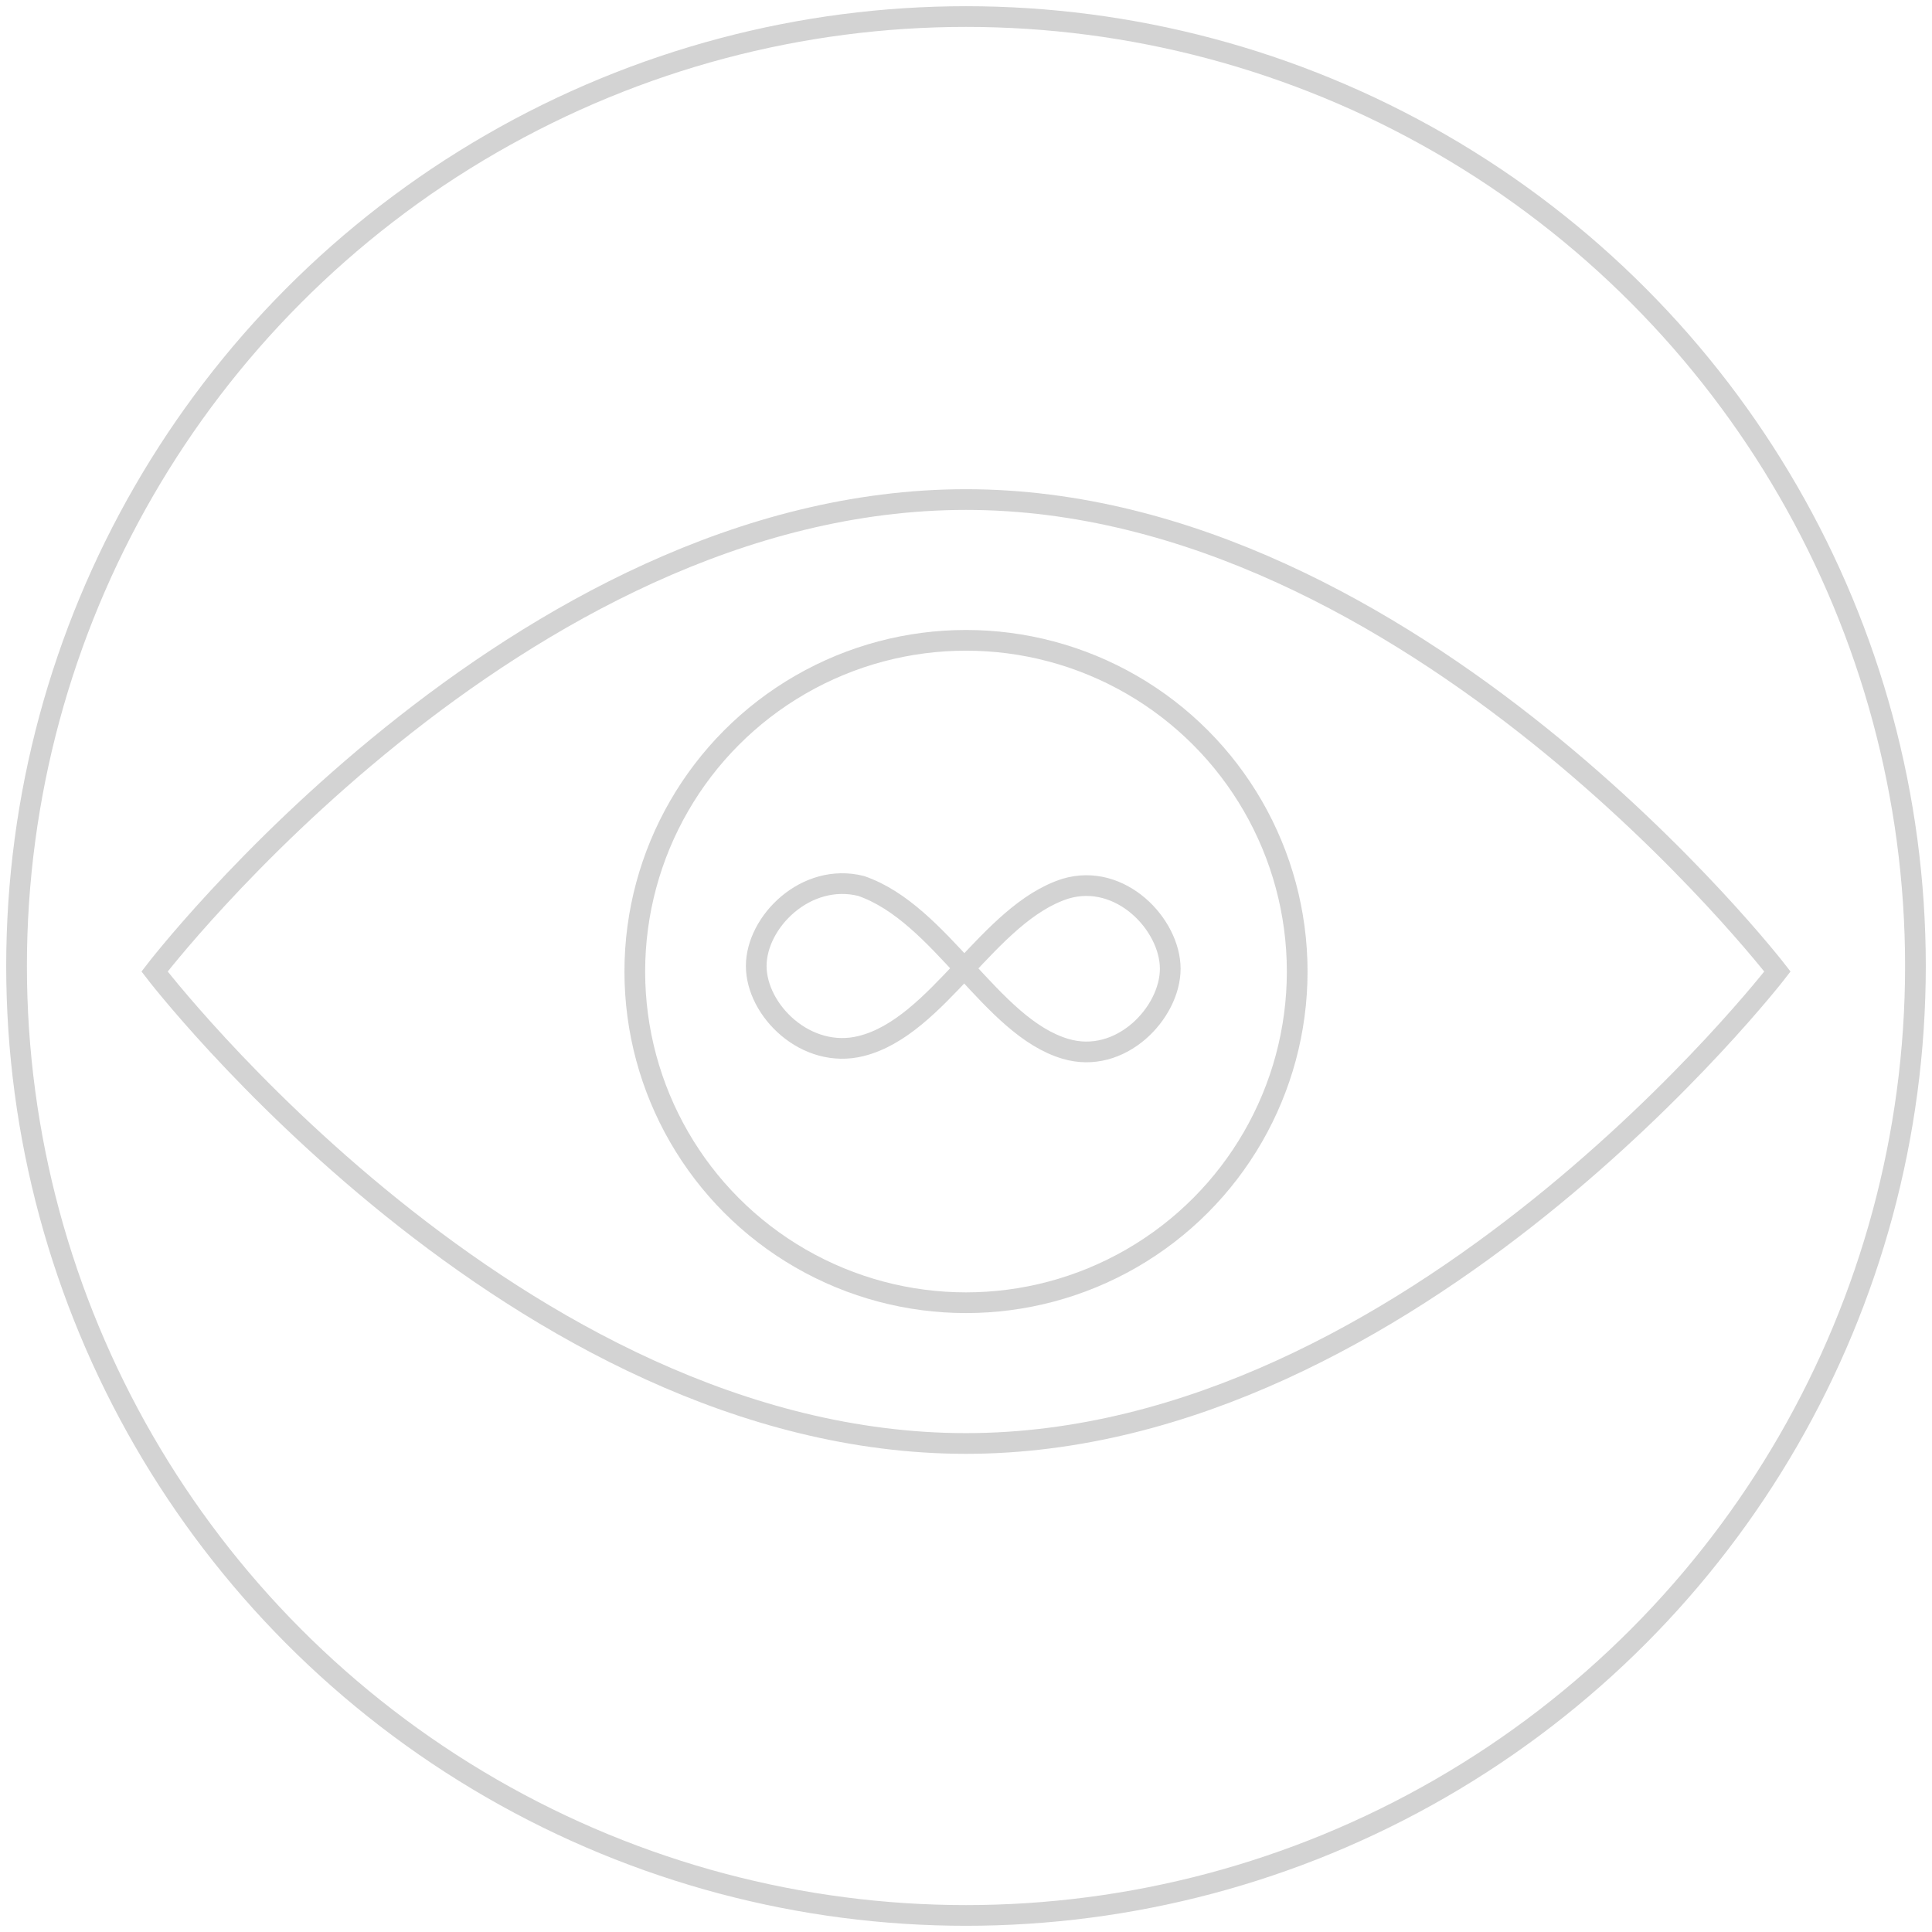 <?xml version="1.0" encoding="UTF-8"?>
<svg xmlns="http://www.w3.org/2000/svg" xmlns:xlink="http://www.w3.org/1999/xlink" version="1.1" id="Ebene_1" x="0px" y="0px" viewBox="0 0 70 70" style="enable-background:new 0 0 70 70;" xml:space="preserve">
<style type="text/css">
	.st0{fill:none;stroke:#D3D3D3;stroke-width:0.75;stroke-miterlimit:10;}
</style>
<circle class="st0" cx="35" cy="35" r="34.4"></circle>
<g>
	<path class="st0" d="M64.4,35.2c0,0-13.2,17.1-29.4,17.1c-16.3,0-29.4-17.1-29.4-17.1S18.7,18.1,35,18.1   C51.2,18.1,64.4,35.2,64.4,35.2z"></path>
	<circle class="st0" cx="35" cy="35.2" r="12"></circle>
</g>
<path class="st0" d="M38.6,38c2,0.6,3.8-1.3,3.8-2.9c0-1.6-1.8-3.5-3.8-2.9c-2.8,0.9-4.6,5-7.4,5.7c-2,0.5-3.8-1.3-3.8-2.9  c0-1.6,1.8-3.4,3.8-2.9C34.1,33.1,35.9,37.2,38.6,38z"></path>
</svg>

